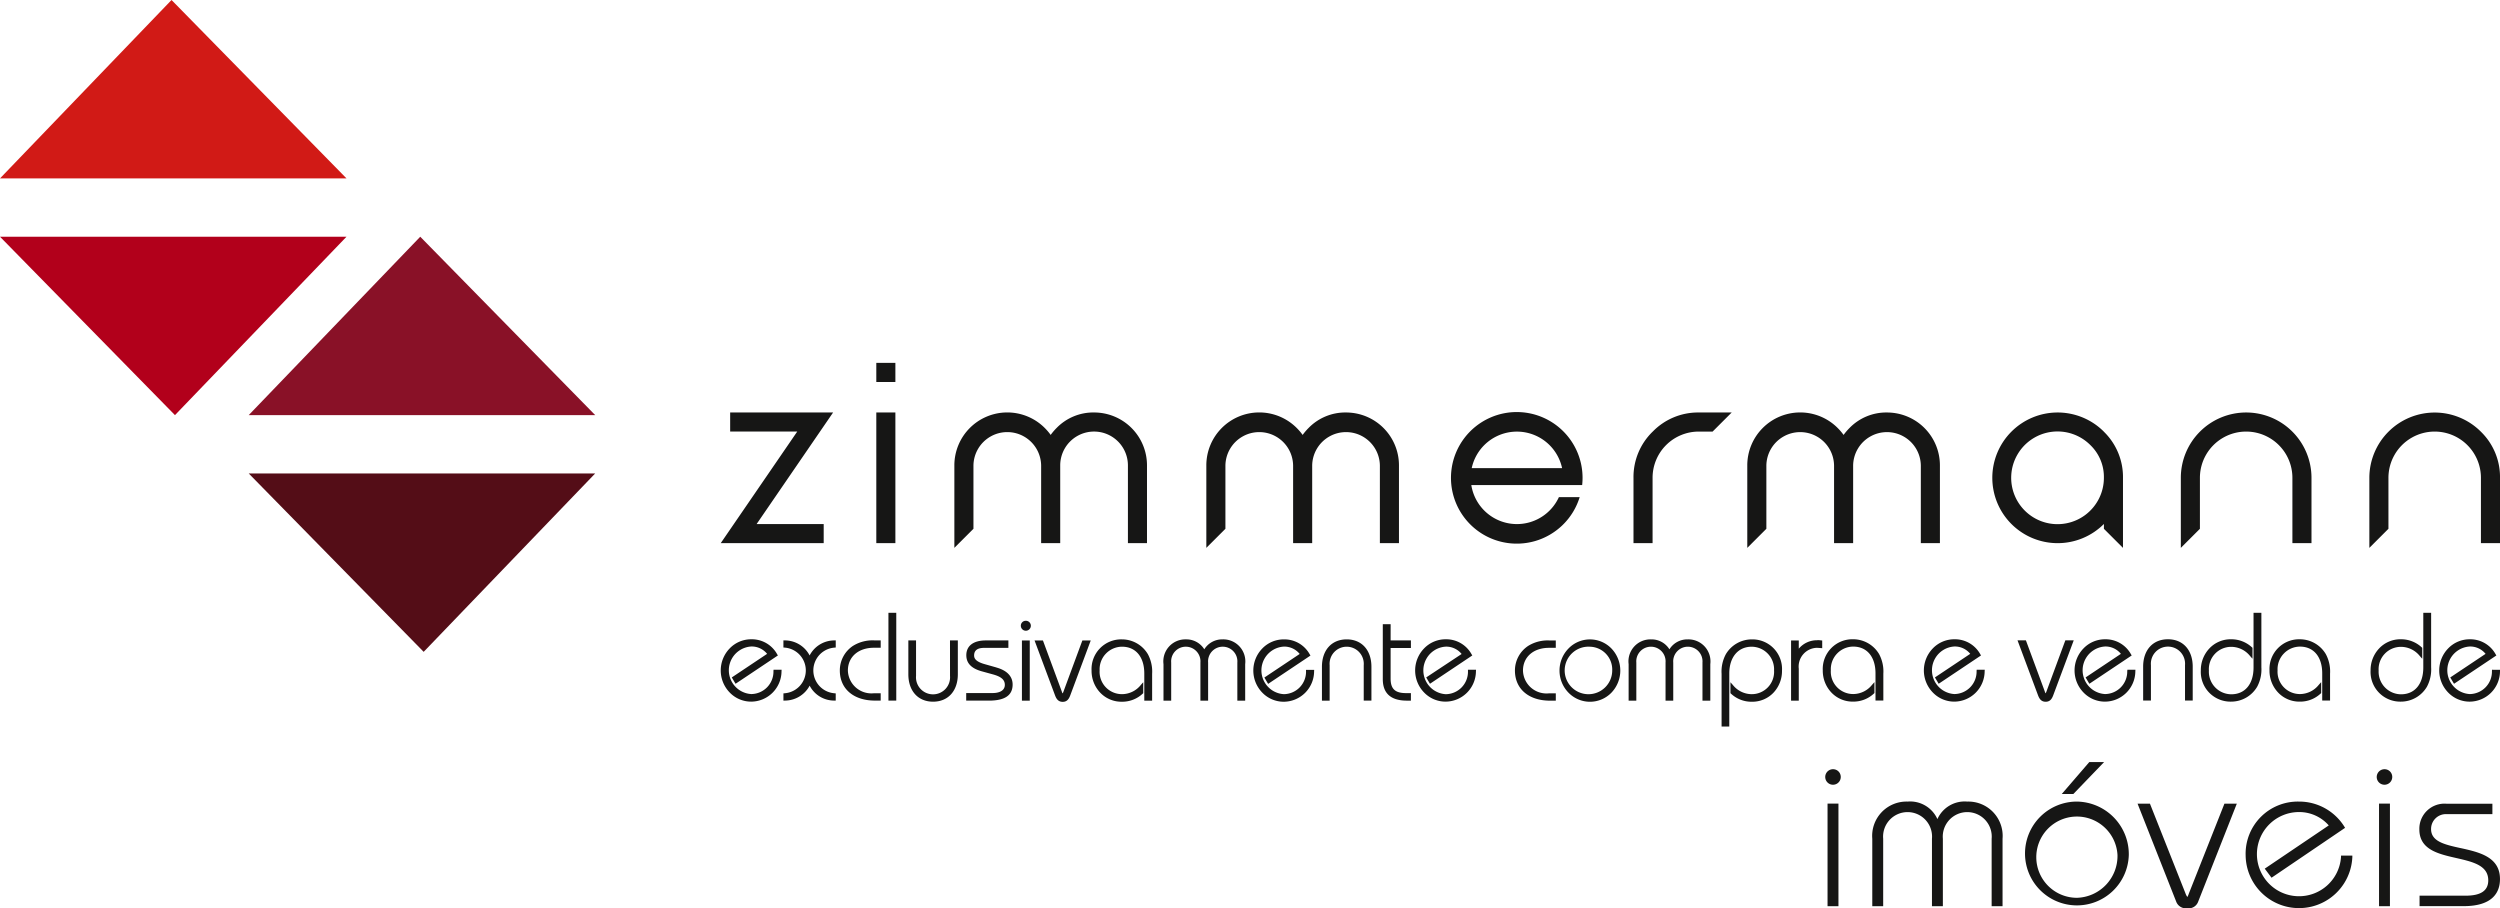 <svg xmlns="http://www.w3.org/2000/svg" xmlns:xlink="http://www.w3.org/1999/xlink" width="287" height="104.266" viewBox="0 0 287 104.266">
    <defs>
      <clipPath id="clip-path">
        <rect id="Rectangle_313" data-name="Rectangle 313" width="287" height="104.266" fill="none"/>
      </clipPath>
    </defs>
    <g id="logo" transform="translate(0 0)">
      <path id="Path_178" data-name="Path 178" d="M19.692,0,0,20.48H39.778Z" fill="#d11a16"/>
      <path id="Path_179" data-name="Path 179" d="M0,83.035l20.086,20.48,19.692-20.48Z" transform="translate(0 -55.859)" fill="#b2001b"/>
      <path id="Path_180" data-name="Path 180" d="M87.239,103.515h39.778l-20.086-20.48Z" transform="translate(-58.687 -55.859)" fill="#891127"/>
      <path id="Path_181" data-name="Path 181" d="M127.017,166.07H87.239l20.086,20.48Z" transform="translate(-58.688 -111.719)" fill="#540d17"/>
      <g id="Group_60" data-name="Group 60" transform="translate(0 0)">
        <g id="Group_59" data-name="Group 59" clip-path="url(#clip-path)">
          <path id="Path_182" data-name="Path 182" d="M265.714,132.982l-8.781,12.808h7.7v2.191H252.815l8.781-12.808h-7.7v-2.191Zm4.959-3.5h2.19V127.29h-2.19Zm0,18.5h2.19v-15h-2.19Zm25-15a5.881,5.881,0,0,0-4.3,1.777,6.521,6.521,0,0,0-.682.8,6.485,6.485,0,0,0-.682-.8,6.077,6.077,0,0,0-10.375,4.3v9.465l2.191-2.19v-7.275a3.886,3.886,0,0,1,7.771,0v8.923h2.19v-8.923a3.886,3.886,0,0,1,7.772,0v8.923h2.19v-8.923a6.069,6.069,0,0,0-6.076-6.076m28.927,0a5.882,5.882,0,0,0-4.3,1.777,6.515,6.515,0,0,0-.682.8,6.488,6.488,0,0,0-.682-.8,6.076,6.076,0,0,0-10.375,4.3v9.465l2.191-2.19v-7.275a3.886,3.886,0,0,1,7.771,0v8.923h2.19v-8.923a3.886,3.886,0,0,1,7.771,0v8.923h2.191v-8.923a6.069,6.069,0,0,0-6.076-6.076m35.2,2.2a7.257,7.257,0,0,0-2.2,5.3v7.5h2.191v-7.5a5.3,5.3,0,0,1,5.309-5.309h1.582l2.191-2.191H365.1a7.256,7.256,0,0,0-5.3,2.2m26.9-2.2a5.883,5.883,0,0,0-4.3,1.777,6.48,6.48,0,0,0-.682.8,6.521,6.521,0,0,0-.682-.8,6.076,6.076,0,0,0-10.375,4.3v9.465l2.191-2.191v-7.274a3.886,3.886,0,0,1,7.771,0v8.923h2.19v-8.923a3.886,3.886,0,0,1,7.771,0v8.923h2.191v-8.923a6.069,6.069,0,0,0-6.076-6.076m24.893,2.2a7.258,7.258,0,0,1,2.2,5.3v8.042l-2.191-2.19v-.556a7.5,7.5,0,1,1-.007-10.6m-1.546,1.546a5.321,5.321,0,1,0,1.552,3.756,5.074,5.074,0,0,0-1.552-3.756m17.884-3.743a7.5,7.5,0,0,0-7.5,7.5v8.042l2.191-2.191v-5.851a5.309,5.309,0,1,1,10.618,0v7.5h2.191v-7.5a7.5,7.5,0,0,0-7.5-7.5m26.943,2.2a7.5,7.5,0,0,0-12.8,5.3v8.042l2.191-2.191v-5.851a5.309,5.309,0,1,1,10.618,0v7.5h2.19v-7.5a7.257,7.257,0,0,0-2.2-5.3m-105.424,6.135H338.98a5.3,5.3,0,0,0,10.054,1.383h2.385a7.553,7.553,0,1,1,.332-2.216,7.6,7.6,0,0,1-.047.832Zm-.049-1.951a5.306,5.306,0,0,0-10.374,0Zm31.1,34.568a.891.891,0,1,0,.891.891.882.882,0,0,0-.891-.891m-.626,15.724h1.252V177.887h-1.252Zm16.037-12.009a3.43,3.43,0,0,0-3.425,2.011,3.43,3.43,0,0,0-3.425-2.011,3.942,3.942,0,0,0-4.051,4.268v7.742h1.251v-7.742a2.811,2.811,0,1,1,5.6,0v7.742h1.252v-7.742a2.811,2.811,0,1,1,5.6,0v7.742h1.252v-7.742a3.942,3.942,0,0,0-4.051-4.268m18.545,6.125a5.959,5.959,0,1,1-5.956-6.125,6.049,6.049,0,0,1,5.956,6.125m-1.3,0a4.664,4.664,0,1,0-4.657,4.922,4.8,4.8,0,0,0,4.657-4.922m-1.537-10.66h-1.7l-3.159,3.664h1.329Zm9.722,15.114a1.737,1.737,0,0,1-.165.375,1.632,1.632,0,0,1-.2-.381l-4.094-10.333h-1.421l4.457,11.3a1.188,1.188,0,0,0,1.241.707,1.162,1.162,0,0,0,1.241-.709l4.456-11.3h-1.421Zm17.476-4.216a4.832,4.832,0,1,1-4.849-5.16,4.516,4.516,0,0,1,3.443,1.534l-7.349,4.964.78,1.041,8.443-5.728-.085-.137a6.117,6.117,0,0,0-5.232-2.877,5.991,5.991,0,0,0-6.1,6.149,6.128,6.128,0,0,0,12.25.221l0-.171h-1.3Zm4.365,5.646h1.251V177.887h-1.251Zm.626-15.724a.891.891,0,1,0,.891.891.882.882,0,0,0-.891-.891m8.749,9.059c-1.822-.4-3.4-.754-3.4-2.186a1.7,1.7,0,0,1,1.81-1.714H456.2v-1.2h-5.3a2.886,2.886,0,0,0-3.086,2.941c0,2.329,2.163,2.825,4.254,3.3,1.881.431,3.657.839,3.657,2.557,0,1.186-.852,1.762-2.606,1.762h-5.281v1.2H452.9c3.448,0,4.171-1.691,4.171-3.11,0-2.552-2.4-3.085-4.515-3.554m-193.69-20.32a2.577,2.577,0,0,1-2.557,2.637,2.735,2.735,0,0,1,.028-5.461,2.272,2.272,0,0,1,1.8.845l-4.055,2.708.432.727,4.86-3.25-.08-.133a3.315,3.315,0,0,0-2.943-1.725,3.421,3.421,0,0,0-2.5,1.039,3.631,3.631,0,0,0,0,5.081,3.416,3.416,0,0,0,2.459,1.039,3.507,3.507,0,0,0,3.482-3.487l.01-.172h-.925Zm4.149-1.8a3.206,3.206,0,0,0-2.837-1.722l-.169-.006v.819l.148.014a2.628,2.628,0,0,1,0,5.24l-.146.015v.833l.17-.007a3.229,3.229,0,0,0,2.84-1.714,3.17,3.17,0,0,0,2.824,1.714l.169.006v-.831l-.146-.015a2.628,2.628,0,0,1,0-5.24l.148-.014v-.82l-.17.007a3.2,3.2,0,0,0-2.826,1.722m4.973-1.094a3.379,3.379,0,0,0-1.508,2.826c0,2.1,1.58,3.454,4.026,3.454h.665v-.842H270.4a2.7,2.7,0,0,1-2.989-2.612c0-1.562,1.2-2.612,2.989-2.612h.777v-.842h-.665a4.236,4.236,0,0,0-2.518.628m4.071,6.28h.9V155.978h-.9Zm7.07-2.84a1.957,1.957,0,1,1-3.9,0v-4.068h-.884v3.886c0,1.912,1.115,3.147,2.84,3.147s2.841-1.235,2.841-3.147v-3.886h-.9Zm5.312-.966-1.325-.376c-1.081-.3-1.22-.695-1.22-1,0-.577.381-.869,1.134-.869h2.8v-.856h-2.589c-1.424,0-2.241.619-2.241,1.7,0,.911.577,1.514,1.766,1.845l1.27.349c.971.262,1.386.624,1.386,1.209s-.515.939-1.413.939h-3.022v.87h2.6c1.836,0,2.729-.605,2.729-1.85,0-.655-.326-1.526-1.876-1.956m3.386-5.361a.561.561,0,0,0-.567.568.574.574,0,1,0,1.149,0,.568.568,0,0,0-.582-.568m-.442,9.167h.9v-6.909h-.9Zm4.764-1.023a1.1,1.1,0,0,1-.087.194.566.566,0,0,1-.093-.2l-2.173-5.88h-.962l2.341,6.271c.147.4.357.777.892.777s.739-.393.878-.775l2.341-6.273h-.962Zm6.7-6.011a3.41,3.41,0,0,0-3.469,3.58,3.629,3.629,0,0,0,.979,2.524,3.354,3.354,0,0,0,2.517,1.055,3.433,3.433,0,0,0,2.383-.935l.053-.048v-1.255l-.285.322a2.781,2.781,0,0,1-2.151,1.047,2.563,2.563,0,0,1-2.57-2.724,2.592,2.592,0,0,1,2.57-2.724c1.577,0,2.557,1.178,2.557,3.073v3.119h.9v-3.077a4.221,4.221,0,0,0-.484-2.247,3.465,3.465,0,0,0-3-1.709m11.561,0a2.409,2.409,0,0,0-2.089,1.141,2.411,2.411,0,0,0-2.094-1.141,2.526,2.526,0,0,0-2.59,2.841v4.193h.884v-4.374a1.683,1.683,0,1,1,3.355,0v4.374h.884v-4.374a1.683,1.683,0,1,1,3.355,0v4.374h.9v-4.193a2.532,2.532,0,0,0-2.6-2.841m9.586,3.653a2.577,2.577,0,0,1-2.557,2.637,2.735,2.735,0,0,1,.028-5.461,2.273,2.273,0,0,1,1.8.845l-4.055,2.708.432.727,4.86-3.25-.08-.133a3.316,3.316,0,0,0-2.943-1.725,3.422,3.422,0,0,0-2.5,1.039,3.632,3.632,0,0,0,0,5.081,3.416,3.416,0,0,0,2.459,1.039,3.507,3.507,0,0,0,3.482-3.487l.009-.172H320Zm4.667-3.653c-1.726,0-2.841,1.235-2.841,3.147v3.886h.884v-4.068a1.963,1.963,0,1,1,3.913,0v4.068h.884v-3.886c0-1.912-1.115-3.147-2.84-3.147m5.045-1.743h-.9v6.313c0,1.635.932,2.464,2.771,2.464h.456V165.2h-.554c-1.261,0-1.775-.482-1.775-1.664v-3.519h2.329v-.87h-2.329Zm8.878,5.4a2.577,2.577,0,0,1-2.557,2.637,2.735,2.735,0,0,1,.028-5.461,2.272,2.272,0,0,1,1.8.845L333.8,163.4l.432.727,4.86-3.25-.08-.133a3.316,3.316,0,0,0-2.943-1.725,3.421,3.421,0,0,0-2.5,1.039,3.631,3.631,0,0,0,0,5.081,3.416,3.416,0,0,0,2.459,1.039,3.507,3.507,0,0,0,3.482-3.487l.01-.172h-.925Zm6.9-2.9a3.379,3.379,0,0,0-1.508,2.826c0,2.1,1.58,3.454,4.026,3.454h.665v-.842H347.9a2.7,2.7,0,0,1-2.989-2.612c0-1.562,1.2-2.612,2.989-2.612h.777v-.842h-.665a4.235,4.235,0,0,0-2.518.628m9.566.285a3.666,3.666,0,0,1,0,5.081,3.43,3.43,0,0,1-4.919,0,3.631,3.631,0,0,1,0-5.08h0a3.43,3.43,0,0,1,4.919,0m-2.46-.2a2.729,2.729,0,1,0,2.556,2.724,2.622,2.622,0,0,0-2.556-2.724m11.213-.842a2.41,2.41,0,0,0-2.09,1.141,2.411,2.411,0,0,0-2.094-1.141,2.526,2.526,0,0,0-2.59,2.841v4.193h.884v-4.374a1.683,1.683,0,1,1,3.355,0v4.374h.884v-4.374a1.683,1.683,0,1,1,3.355,0v4.374h.9v-4.193a2.532,2.532,0,0,0-2.6-2.841m7.378,0a3.466,3.466,0,0,0-3,1.711,4.219,4.219,0,0,0-.484,2.246v6.048h.884v-6.09c0-1.866,1.009-3.073,2.57-3.073a2.592,2.592,0,0,1,2.57,2.724,2.563,2.563,0,0,1-2.57,2.724,2.78,2.78,0,0,1-2.151-1.047l-.285-.322v1.255l.053.048a3.434,3.434,0,0,0,2.383.935,3.357,3.357,0,0,0,2.518-1.055,3.623,3.623,0,0,0,.964-2.524,3.4,3.4,0,0,0-3.454-3.58m7.517.1a2.707,2.707,0,0,0-2.138.97v-.942h-.884v6.908h.884V162.4a2.151,2.151,0,0,1,2.054-2.4c.111,0,.255.011.412.024l.225.017v-.88l-.145-.016a3.851,3.851,0,0,0-.408-.029m4.086-.1a3.409,3.409,0,0,0-3.468,3.58,3.629,3.629,0,0,0,.978,2.524,3.354,3.354,0,0,0,2.517,1.055,3.434,3.434,0,0,0,2.384-.935l.053-.048v-1.255l-.285.322a2.781,2.781,0,0,1-2.151,1.047,2.563,2.563,0,0,1-2.57-2.724,2.592,2.592,0,0,1,2.57-2.724c1.577,0,2.557,1.178,2.557,3.073v3.119h.9v-3.077a4.217,4.217,0,0,0-.484-2.247,3.464,3.464,0,0,0-3-1.709m14.188,3.653a2.577,2.577,0,0,1-2.557,2.637,2.735,2.735,0,0,1,.028-5.461,2.273,2.273,0,0,1,1.8.845l-4.055,2.708.432.727,4.86-3.25-.08-.133a3.316,3.316,0,0,0-2.943-1.725,3.422,3.422,0,0,0-2.5,1.039,3.631,3.631,0,0,0,0,5.081,3.416,3.416,0,0,0,2.459,1.039,3.507,3.507,0,0,0,3.482-3.487l.01-.172h-.925ZM405,165.029a1.046,1.046,0,0,1-.087.194.566.566,0,0,1-.093-.2l-2.173-5.88h-.963l2.341,6.271c.147.4.356.777.893.777s.739-.393.878-.775l2.341-6.273h-.963Zm9.28-2.358a2.577,2.577,0,0,1-2.557,2.637,2.735,2.735,0,0,1,.028-5.461,2.273,2.273,0,0,1,1.8.845L409.5,163.4l.432.727,4.86-3.25-.08-.133a3.316,3.316,0,0,0-2.943-1.725,3.422,3.422,0,0,0-2.5,1.039,3.631,3.631,0,0,0,0,5.081,3.417,3.417,0,0,0,2.459,1.039,3.507,3.507,0,0,0,3.482-3.487l.009-.172H414.3Zm4.667-3.653c-1.726,0-2.841,1.235-2.841,3.147v3.886H417v-4.068a1.963,1.963,0,1,1,3.913,0v4.068h.884v-3.886c0-1.912-1.115-3.147-2.84-3.147m9.823,3.245c0,1.895-.98,3.072-2.556,3.072a2.592,2.592,0,0,1-2.57-2.724,2.563,2.563,0,0,1,2.57-2.724,2.781,2.781,0,0,1,2.151,1.047l.285.322V160l-.054-.048a3.481,3.481,0,0,0-2.382-.934,3.357,3.357,0,0,0-2.518,1.056,3.628,3.628,0,0,0-.978,2.524,3.409,3.409,0,0,0,3.468,3.58,3.465,3.465,0,0,0,3-1.711,4.219,4.219,0,0,0,.483-2.245v-6.244h-.9Zm5.3-3.245a3.41,3.41,0,0,0-3.469,3.58,3.628,3.628,0,0,0,.979,2.524,3.356,3.356,0,0,0,2.518,1.055,3.434,3.434,0,0,0,2.383-.935l.053-.048v-1.255l-.285.322a2.781,2.781,0,0,1-2.151,1.047,2.563,2.563,0,0,1-2.57-2.724,2.592,2.592,0,0,1,2.57-2.724c1.577,0,2.556,1.178,2.556,3.073v3.119h.9v-3.077a4.221,4.221,0,0,0-.484-2.247,3.465,3.465,0,0,0-3-1.709m14.188,3.245c0,1.895-.98,3.072-2.557,3.072a2.592,2.592,0,0,1-2.57-2.724,2.563,2.563,0,0,1,2.57-2.724,2.781,2.781,0,0,1,2.151,1.047l.285.322V160l-.054-.048a3.482,3.482,0,0,0-2.382-.934,3.356,3.356,0,0,0-2.517,1.056,3.628,3.628,0,0,0-.978,2.524,3.409,3.409,0,0,0,3.468,3.58,3.465,3.465,0,0,0,3-1.711,4.219,4.219,0,0,0,.483-2.245v-6.244h-.9Zm7.889.255-.01.153a2.577,2.577,0,0,1-2.557,2.637,2.735,2.735,0,0,1,.028-5.461,2.272,2.272,0,0,1,1.8.845l-4.055,2.708.432.727,4.861-3.25-.081-.133a3.315,3.315,0,0,0-2.943-1.725,3.422,3.422,0,0,0-2.5,1.039,3.632,3.632,0,0,0,0,5.081,3.417,3.417,0,0,0,2.459,1.039,3.507,3.507,0,0,0,3.482-3.487l.009-.172Z" transform="translate(-170.073 -85.63)" fill="#161615"/>
        </g>
      </g>
    </g>
  </svg>
